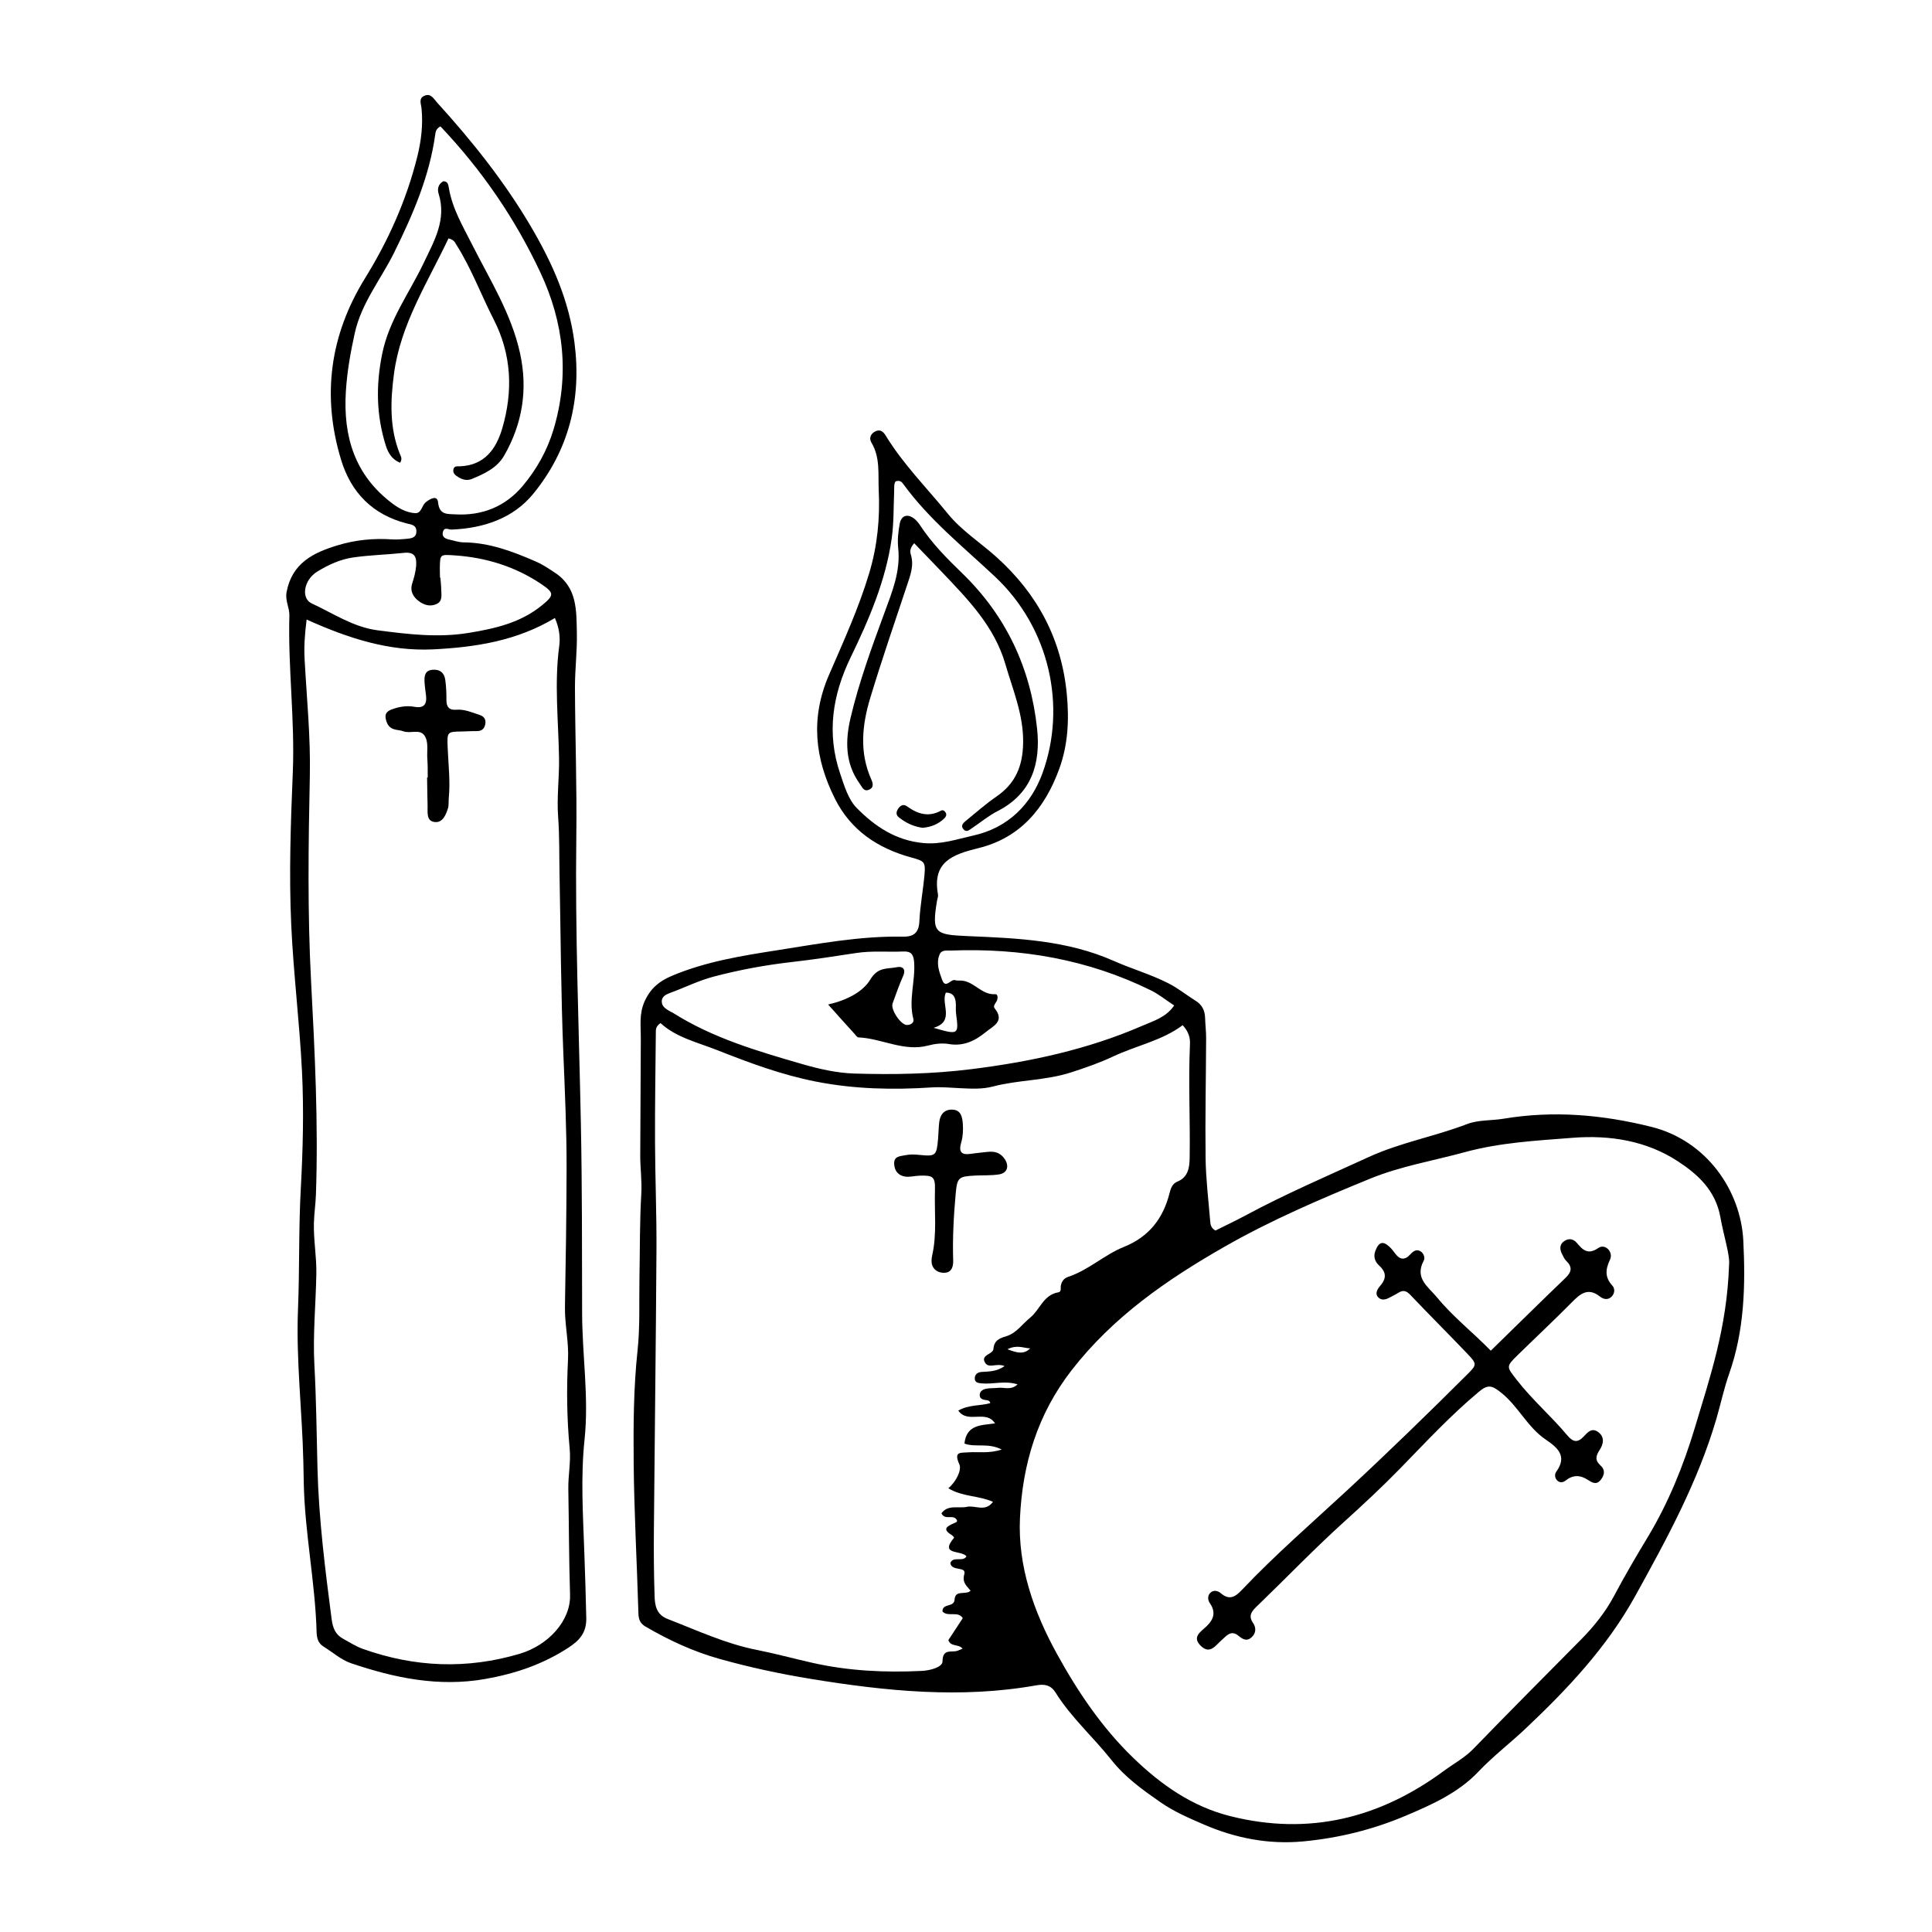 <?xml version="1.0" encoding="UTF-8"?>
<!-- Uploaded to: ICON Repo, www.svgrepo.com, Generator: ICON Repo Mixer Tools -->
<svg fill="#000000" width="800px" height="800px" version="1.1" viewBox="144 144 512 512" xmlns="http://www.w3.org/2000/svg">
 <g>
  <path d="m466.09 470.11c2.523-1.258 5.25-2.535 7.894-3.961 10.645-5.727 21.746-10.484 32.723-15.516 8.457-3.875 17.547-5.457 26.121-8.758 2.953-1.133 6.43-0.871 9.637-1.406 13.219-2.203 26.137-1.09 39.141 2.152 14.672 3.652 23.734 16.898 24.391 30.188 0.59 11.879 0.297 23.75-3.742 35.211-1.375 3.898-2.227 7.977-3.387 11.949-4.883 16.707-13.141 31.855-21.52 47-7.531 13.609-17.977 24.68-29.145 35.211-4.062 3.828-8.52 7.231-12.375 11.297-5.344 5.637-12.293 8.742-19.281 11.699-8.691 3.68-17.77 5.93-27.176 6.812-9.18 0.863-17.965-0.852-26.359-4.484-3.953-1.715-7.898-3.394-11.516-5.918-4.731-3.305-9.238-6.488-12.957-11.176-4.785-6.039-10.66-11.227-14.801-17.855-1.18-1.891-2.746-2.344-5.078-1.93-20.008 3.566-39.855 1.547-59.707-1.688-8.223-1.34-16.309-3.078-24.312-5.324-6.953-1.953-13.41-4.949-19.609-8.574-1.402-0.82-1.805-1.914-1.848-3.543-0.379-13.32-1.137-26.633-1.254-39.953-0.086-9.871-0.031-19.754 1.027-29.629 0.691-6.422 0.383-12.957 0.508-19.441 0.141-7.367 0.051-14.742 0.484-22.086 0.207-3.457-0.293-6.828-0.277-10.238 0.039-10.273 0.09-20.539 0.152-30.812 0.02-3.371-0.52-6.66 1.043-10.055 1.578-3.426 3.879-5.285 7.234-6.695 8.934-3.758 18.398-5.285 27.836-6.758 11.035-1.723 22.066-3.82 33.328-3.602 2.828 0.055 4.231-0.984 4.379-4.055 0.195-4.125 0.988-8.223 1.355-12.348 0.312-3.488-0.066-3.637-3.531-4.59-8.852-2.434-15.996-7.176-20.207-15.586-5.336-10.672-6.523-21.32-1.582-32.754 3.836-8.879 7.898-17.715 10.691-27.066 2.152-7.211 2.856-14.461 2.504-21.855-0.203-4.262 0.457-8.688-1.934-12.676-0.762-1.27-0.098-2.543 1.25-3.074 1.137-0.449 1.906 0.172 2.578 1.281 4.602 7.535 10.855 13.785 16.391 20.602 3.656 4.504 8.605 7.648 12.891 11.496 10.922 9.812 17.324 21.836 18.68 36.5 0.621 6.711 0.328 13.203-2.023 19.672-3.809 10.473-10.383 18.273-21.348 20.969-7.039 1.734-12.328 3.691-10.781 12.312 0.09 0.5-0.156 1.062-0.246 1.598-1.441 8.637-0.598 9.055 8.102 9.422 13.133 0.551 26.328 1.078 38.723 6.574 4.75 2.106 9.785 3.547 14.473 5.926 2.621 1.328 4.816 3.148 7.254 4.66 1.707 1.059 2.418 2.57 2.481 4.508 0.055 1.797 0.277 3.598 0.273 5.391-0.039 10.594-0.277 21.191-0.141 31.785 0.074 5.57 0.762 11.133 1.219 16.703 0.07 0.852 0.176 1.793 1.375 2.488zm136.13 9.168c0.281-2.676-1.387-7.598-2.297-12.699-1.289-7.211-6.121-11.453-11.254-14.812-8.305-5.441-17.965-7.027-28.008-6.231-9.559 0.754-19.141 1.25-28.43 3.789-8.359 2.281-16.988 3.715-25.035 6.996-13.199 5.394-26.312 11.004-38.727 18.098-15.285 8.734-29.512 18.574-40.512 32.754-9.047 11.668-12.984 24.875-13.652 39.086-0.605 12.871 3.68 24.93 9.789 36.027 5.512 10.012 11.945 19.578 20.285 27.617 7.344 7.078 15.508 12.844 25.652 15.391 20.902 5.25 39.664 0.543 56.699-12.051 2.59-1.914 5.453-3.426 7.754-5.805 9.41-9.715 18.965-19.297 28.477-28.914 3.441-3.481 6.484-7.266 8.781-11.586 2.785-5.238 5.769-10.359 8.844-15.441 5.527-9.141 9.531-19.016 12.586-29.188 3.957-13.23 8.496-26.379 9.047-43.031zm-195.78 36.566c-0.168-0.75-0.727-0.754-1.215-0.816-0.754-0.098-1.492-0.324-1.578-1.148-0.117-1.09 0.734-1.641 1.617-1.832 1.043-0.227 2.152-0.133 3.219-0.258 1.613-0.191 3.438 0.734 5.184-0.918-3.371-1.062-6.438 0.016-9.461-0.258-0.926-0.086-1.918-0.188-1.883-1.379 0.031-1.02 0.781-1.594 1.789-1.656 1.988-0.125 4.019-0.082 6.106-1.551-2.106-0.898-4.188 0.742-5.164-0.902-1.266-2.125 2.086-2.176 2.211-3.621 0.195-2.281 1.543-2.828 3.438-3.402 2.66-0.805 4.281-3.281 6.352-4.957 2.539-2.062 3.438-5.981 7.391-6.664 0.953-0.168 0.559-1.109 0.684-1.754 0.215-1.109 0.781-1.961 1.949-2.348 5.394-1.793 9.586-5.856 14.785-7.949 6.672-2.684 10.43-7.582 12.098-14.324 0.316-1.289 0.801-2.473 2.07-2.977 2.91-1.16 3.199-3.898 3.238-6.219 0.172-10.055-0.367-20.113 0.082-30.18 0.07-1.562-0.238-3.219-1.934-5.047-5.445 4.086-12.273 5.402-18.434 8.293-3.617 1.699-7.305 2.973-11.094 4.203-6.785 2.207-13.934 1.965-20.742 3.754-2.856 0.75-5.734 0.586-8.629 0.449-2.523-0.121-5.066-0.367-7.582-0.207-10.297 0.676-20.465 0.465-30.703-1.543-9.113-1.789-17.645-4.973-26.18-8.344-5.273-2.082-10.902-3.359-15.004-7.164-1.266 0.883-1.234 1.641-1.246 2.348-0.09 9.703-0.25 19.402-0.215 29.105 0.035 9.531 0.438 19.07 0.383 28.602-0.145 24.836-0.48 49.676-0.684 74.52-0.051 5.762-0.004 11.531 0.188 17.289 0.082 2.508 0.473 4.906 3.488 6.07 7.734 2.988 15.25 6.519 23.473 8.156 4.957 0.984 9.84 2.312 14.773 3.43 9.594 2.176 19.316 2.644 29.113 2.16 2.273-0.109 5.441-1.023 5.453-2.488 0.023-3.523 2.344-2.324 3.91-2.828 0.453-0.145 0.883-0.363 1.395-0.578-1.02-1.305-3.09-0.398-3.758-2.258 1.234-1.883 2.543-3.875 3.828-5.828-1.32-2.012-3.918-0.207-5.375-1.758-0.098-2.258 3.059-1.043 3.184-3.098 0.168-2.828 2.996-1.145 4.266-2.418-1.02-1.266-2.309-2.125-1.668-4.394 0.609-2.156-3.371-0.66-3.703-2.91 0.672-1.977 3.336-0.18 4.281-1.805-1.445-1.75-7.266-0.211-3.273-4.953 0.023-0.031-0.383-0.535-0.66-0.699-2.707-1.617-1.059-2.367 0.609-3.125 0.453-0.207 1.062-0.324 0.734-0.902-1.02-1.578-3.062 0.273-4.055-1.719 1.758-2.414 4.527-1.223 6.797-1.727 2.133-0.473 4.793 1.484 6.871-1.32-3.934-1.715-8.098-1.309-11.836-3.586 2.152-1.844 3.562-4.871 2.926-6.312-1.551-3.512 0.211-3.055 2.418-3.219 2.621-0.191 5.379 0.371 8.812-0.742-3.742-1.891-6.957-0.473-9.891-1.582 0.555-5.148 4.609-4.82 8.105-5.344-2.41-3.754-7.195 0.215-9.738-3.387 2.805-1.625 5.812-1.219 8.484-1.98zm-25.094-244.28c-0.5 0.699-0.344 1.758-0.387 2.797-0.172 4.117-0.074 8.277-0.648 12.344-1.578 11.156-6.004 21.438-10.855 31.453-4.863 10.047-6.414 20.168-2.82 30.805 1.082 3.211 2.141 6.856 4.394 9.148 4.777 4.848 10.312 8.625 17.68 9.309 4.727 0.438 8.82-1.012 13.176-1.98 9.332-2.074 15.387-8.293 18.395-16.57 6.402-17.629 1.953-38.398-12.617-52.074-8.375-7.859-17.387-15.059-24.215-24.43-0.406-0.559-0.848-1.199-2.102-0.801zm-17.887 138.64c4.938-1.117 9.227-3.34 11.203-6.648 2.039-3.414 4.578-2.719 7.078-3.25 1.359-0.289 2.434 0.441 1.613 2.309-1.055 2.387-1.926 4.856-2.812 7.316-0.574 1.586 2.172 5.688 3.793 5.699 1.039 0.012 1.977-0.609 1.715-1.598-1.32-5.043 0.562-10.012 0.207-15.035-0.152-2.121-0.855-2.926-2.867-2.84-4.152 0.18-8.312-0.242-12.461 0.395-5.703 0.875-11.418 1.754-17.145 2.402-7.012 0.797-13.934 2.086-20.73 3.879-3.82 1.004-7.422 2.805-11.145 4.176-1.238 0.457-2.527 0.934-2.535 2.398-0.004 1.402 1.258 2.066 2.363 2.707 0.156 0.09 0.336 0.137 0.488 0.23 10.609 6.731 22.531 10.227 34.449 13.668 4.484 1.293 9.082 2.348 13.785 2.488 10.289 0.309 20.52 0.133 30.809-1.145 15.695-1.945 30.949-5.219 45.465-11.516 2.961-1.285 6.324-2.246 8.438-5.379-2.258-1.484-4.086-2.984-6.152-4-16.738-8.246-34.547-11.273-53.09-10.551-1.047 0.039-2.363-0.238-2.887 0.957-1.023 2.324-0.168 4.609 0.625 6.781 0.926 2.555 2.293-0.281 3.461 0.109 0.492 0.168 1.074 0.086 1.613 0.109 3.41 0.172 5.387 3.879 9.047 3.606 0.648-0.051 0.727 1.078 0.363 1.797-0.312 0.621-1.062 1.309-0.555 1.945 2.769 3.457-0.387 4.699-2.348 6.297-2.836 2.312-5.898 3.84-9.824 3.164-1.727-0.297-3.668-0.074-5.379 0.387-6.488 1.742-12.309-1.863-18.531-2.141-0.387-0.016-0.777-0.625-1.113-1.004-2.164-2.367-4.293-4.75-6.941-7.715zm27.945 6.176c6.644 1.918 6.707 1.859 5.965-3.738-0.141-1.062 0.035-2.168-0.109-3.223-0.188-1.336-0.812-2.387-2.586-2.363-1.441 2.914 2.512 7.637-3.269 9.324zm19.578 85.184c2.559 0.969 4.297 1.465 6.039-0.23-1.734-0.055-3.473-1.055-6.039 0.23z"/>
  <path d="m224.39 531.41c-0.309-13.504-1.965-26.973-1.414-40.477 0.43-10.602 0.152-21.199 0.73-31.809 0.57-10.359 0.84-20.781 0.324-31.227-0.645-12.949-2.254-25.816-2.848-38.754-0.621-13.496-0.141-27.008 0.414-40.496 0.57-13.879-1.289-27.676-0.91-41.527 0.059-2.137-1.184-3.883-0.727-6.277 1.465-7.664 7.125-10.395 13.516-12.332 4.676-1.422 9.527-1.91 14.438-1.566 1.254 0.086 2.527-0.031 3.789-0.145 1.27-0.117 2.641-0.246 2.644-2 0-1.723-1.355-1.773-2.609-2.098-8.988-2.316-14.699-8.152-17.34-16.836-5.16-16.965-2.973-33.082 6.359-48.164 6.203-10.031 10.941-20.641 13.809-32.094 1.062-4.246 1.566-8.488 1.152-12.836-0.117-1.219-0.836-2.641 0.676-3.356 1.77-0.84 2.527 0.754 3.473 1.793 9.336 10.273 17.93 21.051 24.98 33.086 5.621 9.602 9.977 19.434 11.406 30.582 1.914 14.93-1.492 28.418-10.926 39.977-5.336 6.531-13.199 9.152-21.664 9.492-0.82 0.031-1.824-0.754-2.242 0.48-0.465 1.375 0.48 1.93 1.664 2.176 1.238 0.258 2.481 0.715 3.723 0.727 6.852 0.055 13.047 2.398 19.199 5.082 1.855 0.812 3.441 1.895 5.094 2.988 5.914 3.906 5.637 10.035 5.773 15.898 0.109 4.852-0.52 9.715-0.504 14.574 0.047 13.141 0.535 26.285 0.359 39.418-0.336 25.406 0.699 50.793 1.211 76.18 0.336 16.727 0.293 33.457 0.328 50.176 0.023 11.16 1.824 22.297 0.645 33.43-1.066 10.09-0.395 20.133-0.051 30.188 0.195 5.715 0.395 11.422 0.508 17.141 0.082 3.93-1.855 5.953-4.664 7.801-6.742 4.418-14.125 6.934-22.094 8.34-12.352 2.176-24.051-0.262-35.574-4.168-2.644-0.898-4.891-2.941-7.336-4.445-1.41-0.867-1.754-2.316-1.793-3.734-0.367-13.332-3.164-26.449-3.41-39.785-0.051-1.801-0.078-3.602-0.109-5.402zm0.867-223.23c-0.539 4.242-0.711 7.426-0.527 10.672 0.562 10.254 1.598 20.523 1.379 30.77-0.383 18.133-0.629 36.199 0.324 54.352 0.992 18.844 1.953 37.742 1.289 56.648-0.086 2.5-0.469 4.969-0.535 7.481-0.117 4.519 0.73 8.941 0.648 13.438-0.141 8.074-0.953 16.121-0.516 24.234 0.5 9.164 0.586 18.355 0.82 27.527 0.348 13.289 2.023 26.531 3.742 39.742 0.312 2.383 0.984 4.137 3.09 5.269 1.727 0.934 3.32 2 5.254 2.684 13.73 4.871 27.492 5.426 41.504 1.27 7.594-2.254 13.559-8.781 13.34-15.648-0.293-9.332-0.293-18.66-0.457-27.988-0.066-3.613 0.699-7.144 0.359-10.73-0.742-7.859-0.848-15.75-0.441-23.617 0.242-4.727-0.898-9.305-0.812-13.996 0.223-12.223 0.402-24.445 0.434-36.664 0.023-10.188-0.453-20.367-0.863-30.551-0.641-15.824-0.699-31.668-1.008-47.504-0.098-5.019 0.004-10.051-0.367-15.043-0.395-5.231 0.324-10.414 0.238-15.637-0.16-9.879-1.281-19.781 0.047-29.668 0.332-2.457-0.035-4.922-1.145-7.445-10.086 6.07-21.039 7.75-32.27 8.312-11.633 0.562-22.391-2.883-33.527-7.906zm35.457-130.69c-1.09 0.625-1.258 1.309-1.355 2.031-1.531 11.227-5.965 21.418-10.938 31.477-3.492 7.062-8.629 13.27-10.402 21.277-1.133 5.113-2.031 10.195-2.359 15.406-0.754 11.98 2.328 22.312 12.434 29.832 1.82 1.355 3.734 2.328 5.891 2.481 1.727 0.121 1.77-2.039 2.867-2.91 1.195-0.953 3.047-1.953 3.246 0.066 0.332 3.371 2.484 3.039 4.543 3.16 7.148 0.418 13.273-2.086 17.824-7.461 3.723-4.402 6.578-9.512 8.242-15.086 4.262-14.281 2.766-28.215-3.508-41.562-6.684-14.254-15.484-27.125-26.484-38.711zm-0.109 119.61c0.035 0 0.07 0 0.102-0.004 0.082 1.078 0.215 2.152 0.227 3.231 0.02 1.395 0.418 3.019-1.293 3.769-1.633 0.719-3.199 0.273-4.578-0.73-1.582-1.152-2.453-2.711-1.84-4.68 0.484-1.551 0.926-3.066 1.055-4.711 0.191-2.434-0.441-3.762-3.25-3.461-4.481 0.484-9.004 0.574-13.453 1.219-3.406 0.492-6.606 1.965-9.523 3.762-3.527 2.172-4.383 7.062-1.422 8.43 5.68 2.621 10.969 6.262 17.41 7.106 8.035 1.047 16.016 2.023 24.156 0.695 7.012-1.148 13.754-2.676 19.422-7.309 3.195-2.613 3.336-3.25 0.004-5.512-7.019-4.762-14.848-7.188-23.301-7.734-3.688-0.238-3.691-0.266-3.762 3.234-0.016 0.895 0.031 1.797 0.047 2.695z"/>
  <path d="m539.07 501.95c6.914-6.746 13.32-13.07 19.816-19.305 1.633-1.566 1.863-2.891 0.176-4.508-0.5-0.48-0.789-1.195-1.117-1.828-0.645-1.254-0.672-2.519 0.559-3.379 1.164-0.82 2.418-0.68 3.379 0.457 1.582 1.875 2.926 3.254 5.723 1.324 1.758-1.215 4.031 1.059 3.055 3.117-1.223 2.586-1.395 4.66 0.625 6.871 0.73 0.801 0.676 2.051-0.227 2.953-0.973 0.973-2.215 0.613-2.988-0.004-3.269-2.609-5.324-0.75-7.609 1.566-4.684 4.746-9.566 9.297-14.328 13.965-3.09 3.027-2.871 3.031-0.195 6.488 4.086 5.285 9.168 9.637 13.43 14.738 1.5 1.797 2.734 2.016 4.367 0.246 0.953-1.027 2.066-2.332 3.688-1.223 1.926 1.316 1.512 3.285 0.52 4.785-1.082 1.637-1.316 2.777 0.23 4.176 1.293 1.176 1.043 2.527-0.004 3.836-1.148 1.43-2.367 0.609-3.34-0.023-2.09-1.371-3.984-1.379-5.953 0.172-0.555 0.438-1.309 0.641-2 0.141-0.902-0.656-0.926-1.844-0.492-2.438 3.094-4.246 0.328-6.481-2.816-8.621-4.828-3.289-7.231-8.82-11.82-12.438-2.344-1.848-3.406-2.207-5.785-0.227-7.516 6.262-14.137 13.422-20.93 20.383-4.793 4.918-9.812 9.582-14.887 14.168-7.898 7.141-15.25 14.812-22.902 22.188-1.355 1.305-2.606 2.492-1.176 4.574 0.898 1.305 0.797 2.801-0.488 3.894-1.219 1.039-2.289 0.395-3.352-0.484-2.031-1.672-3.188 0.012-4.555 1.195-1.531 1.324-2.984 3.805-5.402 1.508-2.504-2.383-0.074-3.769 1.43-5.195 1.953-1.855 2.586-3.762 0.902-6.195-0.598-0.871-0.664-2.172 0.387-2.918 0.789-0.559 1.793-0.316 2.519 0.301 2.156 1.855 3.688 1.148 5.492-0.754 8.797-9.301 18.496-17.707 27.867-26.383 10.855-10.051 21.438-20.348 31.906-30.777 2.625-2.613 2.711-2.797 0.066-5.566-4.957-5.203-10.062-10.262-15-15.48-1.059-1.117-1.91-1.496-3.234-0.664-0.766 0.48-1.586 0.855-2.379 1.293-1.023 0.57-2.152 0.805-2.996-0.082-0.957-1.004-0.16-2.215 0.441-2.918 1.727-1.988 1.848-3.613-0.188-5.492-1.031-0.957-1.629-2.266-0.992-3.918 0.91-2.363 1.996-2.715 3.84-0.945 0.52 0.492 0.961 1.078 1.391 1.656 1.234 1.684 2.527 1.867 3.988 0.273 0.766-0.84 1.676-1.551 2.812-0.797 0.805 0.535 1.168 1.699 0.781 2.422-2.523 4.715 1.23 6.934 3.617 9.859 4.133 5.035 9.262 9.02 14.148 14.012z"/>
  <path d="m404.58 449.38c1.285-0.074 3.906-0.875 5.688 1.793 1.246 1.863 0.684 3.715-1.508 4.055-2.133 0.332-4.328 0.195-6.492 0.316-4.195 0.238-4.609 0.508-4.988 4.68-0.539 5.91-0.863 11.836-0.68 17.773 0.047 1.535-0.312 3.09-2.035 3.281-1.406 0.156-2.961-0.406-3.516-1.965-0.281-0.785-0.195-1.793-0.004-2.641 1.281-5.703 0.555-11.492 0.727-17.234 0.105-3.613-0.492-4-4.133-3.871-1.258 0.047-2.543 0.422-3.758 0.242-1.785-0.266-2.84-1.484-2.918-3.359-0.086-2.125 1.617-2.019 2.988-2.312 1.25-0.262 2.469-0.203 3.754-0.07 4.277 0.434 4.504 0.176 4.891-4.223 0.125-1.438 0.141-2.883 0.293-4.312 0.207-2.019 1.215-3.488 3.387-3.473 2.449 0.02 2.766 2.062 2.887 3.844 0.109 1.594 0.031 3.289-0.418 4.812-0.727 2.473-0.066 3.445 2.508 3.066 0.703-0.109 1.422-0.176 3.328-0.402z"/>
  <path d="m386.27 287.96c-0.992 1.102-1.184 2.074-0.922 2.891 0.961 2.988-0.109 5.637-1.023 8.387-3.293 9.879-6.672 19.734-9.691 29.695-2.172 7.16-2.941 14.453 0.266 21.625 0.469 1.043 0.73 2.188-0.625 2.734-1.395 0.562-1.789-0.711-2.41-1.562-3.945-5.441-3.883-11.477-2.434-17.598 2.242-9.453 5.586-18.566 8.934-27.68 2.031-5.527 4.336-11.043 3.664-17.219-0.23-2.117 0.016-4.344 0.406-6.449 0.43-2.281 2.172-2.734 3.988-1.215 0.543 0.453 1.008 1.039 1.402 1.633 3.094 4.711 7.023 8.715 11.043 12.594 11.773 11.355 18.273 25.285 19.973 41.332 0.961 9.109-1.355 17.168-10.473 21.82-2.387 1.219-4.488 2.992-6.734 4.488-0.715 0.473-1.516 1.289-2.336 0.297-0.777-0.941-0.031-1.648 0.68-2.223 2.664-2.152 5.223-4.453 8.047-6.383 5.078-3.477 7.008-8.074 7.113-14.227 0.125-7.461-2.699-14-4.699-20.879-2.941-10.121-10.004-17.25-16.941-24.547-2.352-2.457-4.719-4.898-7.227-7.516z"/>
  <path d="m388.5 363.38c-2.344-0.301-4.422-1.301-6.281-2.762-0.863-0.676-0.734-1.531-0.16-2.352 0.578-0.82 1.371-1.254 2.262-0.609 2.805 2.031 5.707 2.988 9.012 1.195 0.574-0.312 0.992 0.023 1.281 0.508 0.336 0.562 0.059 1.098-0.309 1.461-1.586 1.578-3.551 2.359-5.805 2.559z"/>
  <path d="m257.35 350.05c-0.023-1.617 0.035-3.238-0.102-4.848-0.18-2.125 0.438-4.543-0.781-6.301-1.246-1.793-3.754-0.398-5.598-1.109-0.832-0.316-1.793-0.289-2.629-0.59-1.328-0.473-1.848-1.684-2.047-2.934-0.262-1.664 1.16-2.133 2.309-2.504 1.719-0.555 3.535-0.777 5.344-0.449 2.469 0.449 3.32-0.66 3.059-2.961-0.141-1.25-0.352-2.492-0.406-3.742-0.066-1.508 0.133-2.938 2.106-3.117 1.969-0.18 3.133 0.812 3.394 2.66 0.25 1.77 0.324 3.582 0.309 5.371-0.016 1.812 0.75 2.715 2.562 2.562 2.242-0.188 4.231 0.727 6.266 1.387 1.09 0.352 1.758 1.188 1.457 2.504-0.281 1.238-0.996 1.789-2.277 1.77-1.258-0.02-2.519 0.082-3.785 0.102-4.051 0.059-4.062 0.055-3.894 4.246 0.176 4.473 0.734 8.938 0.293 13.426-0.09 0.887 0.051 1.832-0.207 2.664-0.539 1.738-1.391 3.82-3.387 3.672-2.41-0.172-1.977-2.539-2.019-4.273-0.066-2.508-0.09-5.023-0.133-7.535 0.055 0.004 0.109 0.004 0.168 0z"/>
  <path d="m262.86 207.17c-5.547 11.719-12.699 22.73-14.449 35.855-0.945 7.125-1.234 14.344 1.551 21.262 0.262 0.648 0.734 1.25 0.074 2.352-2.086-0.832-3.176-2.57-3.789-4.539-2.535-8.055-2.664-16.066-0.938-24.453 1.844-8.941 7.188-16.012 10.953-23.922 2.785-5.856 6.152-11.492 3.969-18.418-0.371-1.18-0.121-2.543 1.273-3.281 1.168 0.031 1.301 0.902 1.449 1.793 0.902 5.406 3.652 10.027 6.082 14.836 4.758 9.441 10.5 18.477 12.793 29 2.074 9.539 0.66 18.555-4.191 27.031-1.91 3.34-5.199 4.828-8.559 6.223-1.324 0.551-2.453 0.223-3.594-0.453-0.805-0.48-1.535-1.023-1.32-2.082 0.195-0.973 1.059-0.777 1.75-0.801 6.535-0.266 9.602-4.644 11.195-10.078 2.875-9.809 2.5-19.512-2.262-28.812-3.359-6.559-5.914-13.523-9.879-19.785-0.375-0.574-0.562-1.336-2.109-1.727z"/>
 </g>
</svg>